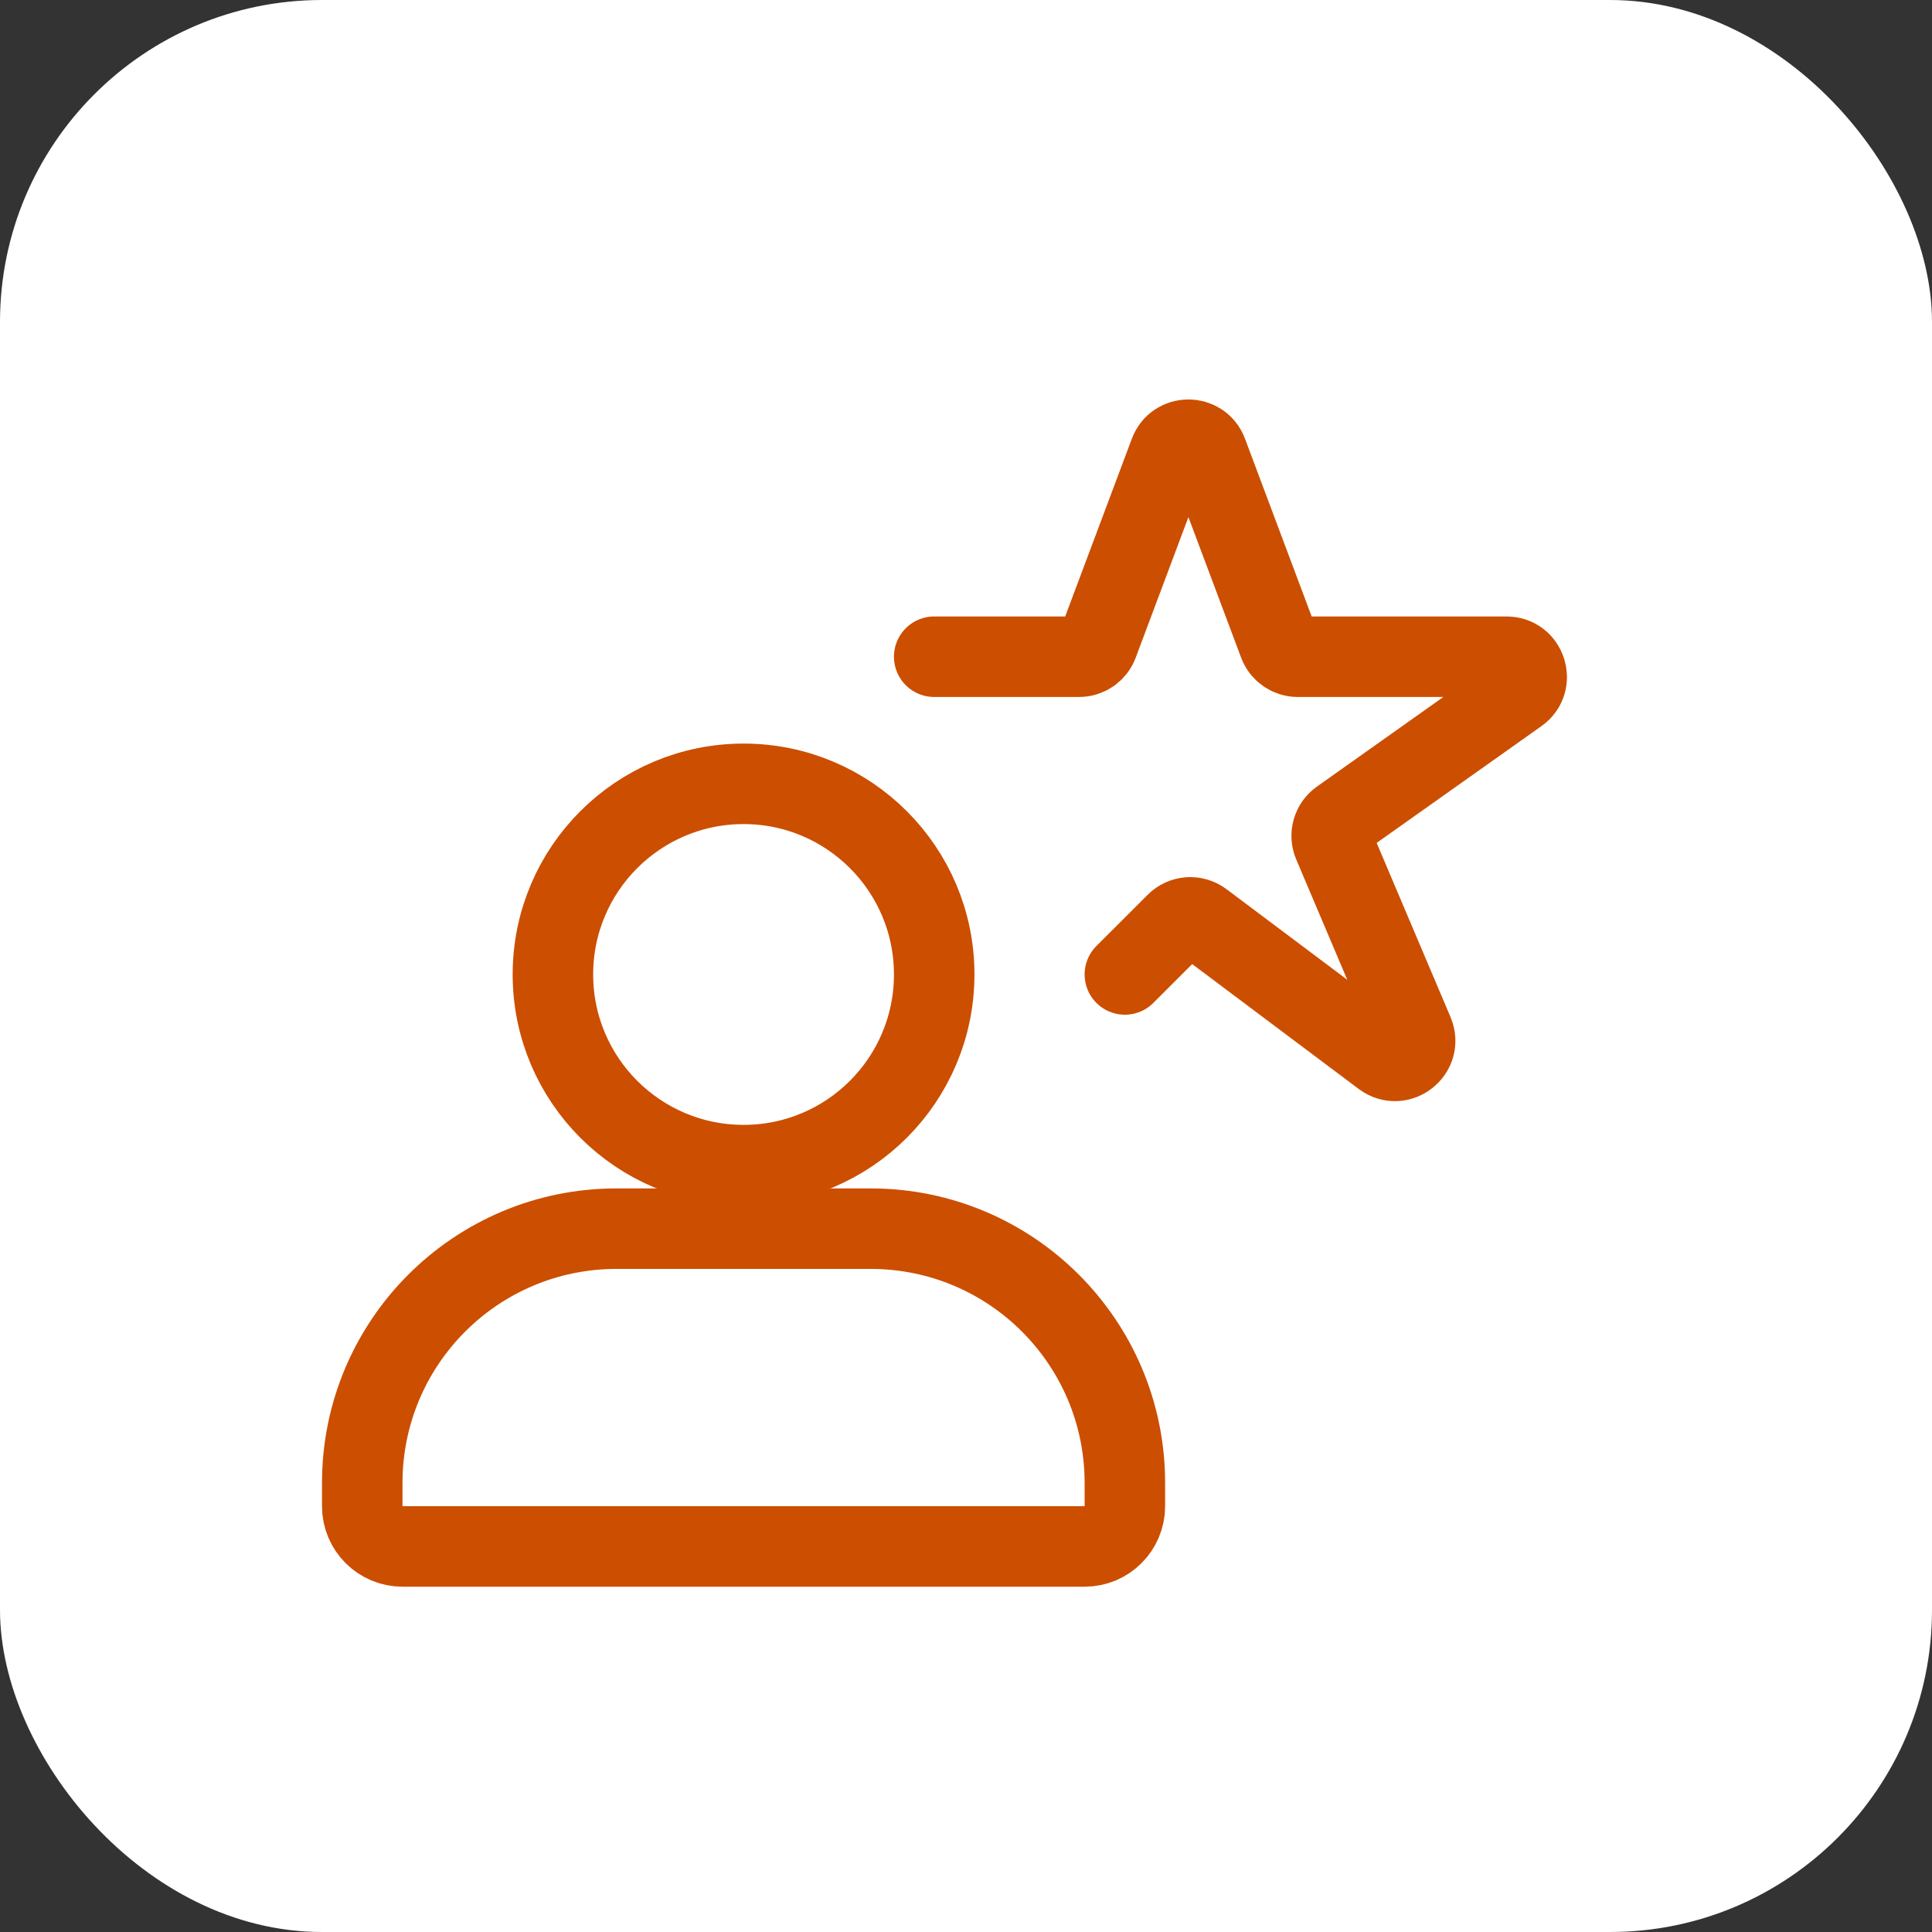 <svg width="48" height="48" viewBox="0 0 48 48" fill="none" xmlns="http://www.w3.org/2000/svg">
<rect x="0" y="0" width="48" height="48" fill="#333333" stroke="none"/>
<rect width="48" height="48" rx="8" fill="white"/>
<path d="M9 36.842C9 33.354 11.828 30.526 15.316 30.526H21.632C25.12 30.526 27.947 33.354 27.947 36.842V37.421C27.947 37.973 27.5 38.421 26.947 38.421H10C9.448 38.421 9 37.973 9 37.421V36.842Z" stroke="#CC4E00" stroke-width="2"/>
<path d="M23.21 24.21C23.21 26.827 21.09 28.947 18.474 28.947C15.858 28.947 13.737 26.827 13.737 24.21C13.737 21.595 15.858 19.474 18.474 19.474C21.09 19.474 23.21 21.595 23.21 24.21Z" stroke="#CC4E00" stroke-width="2"/>
<path d="M23.21 16.316H26.811C27.02 16.316 27.206 16.186 27.279 15.991L29.058 11.248C29.22 10.816 29.832 10.816 29.994 11.248L31.773 15.991C31.846 16.186 32.033 16.316 32.241 16.316H37.43C37.917 16.316 38.117 16.942 37.719 17.224L33.296 20.359C33.104 20.495 33.033 20.746 33.125 20.962L35.117 25.659C35.317 26.13 34.766 26.561 34.357 26.255L29.873 22.892C29.674 22.742 29.395 22.762 29.22 22.938L27.947 24.21" stroke="#CC4E00" stroke-width="2" stroke-linecap="round"/>
</svg>
